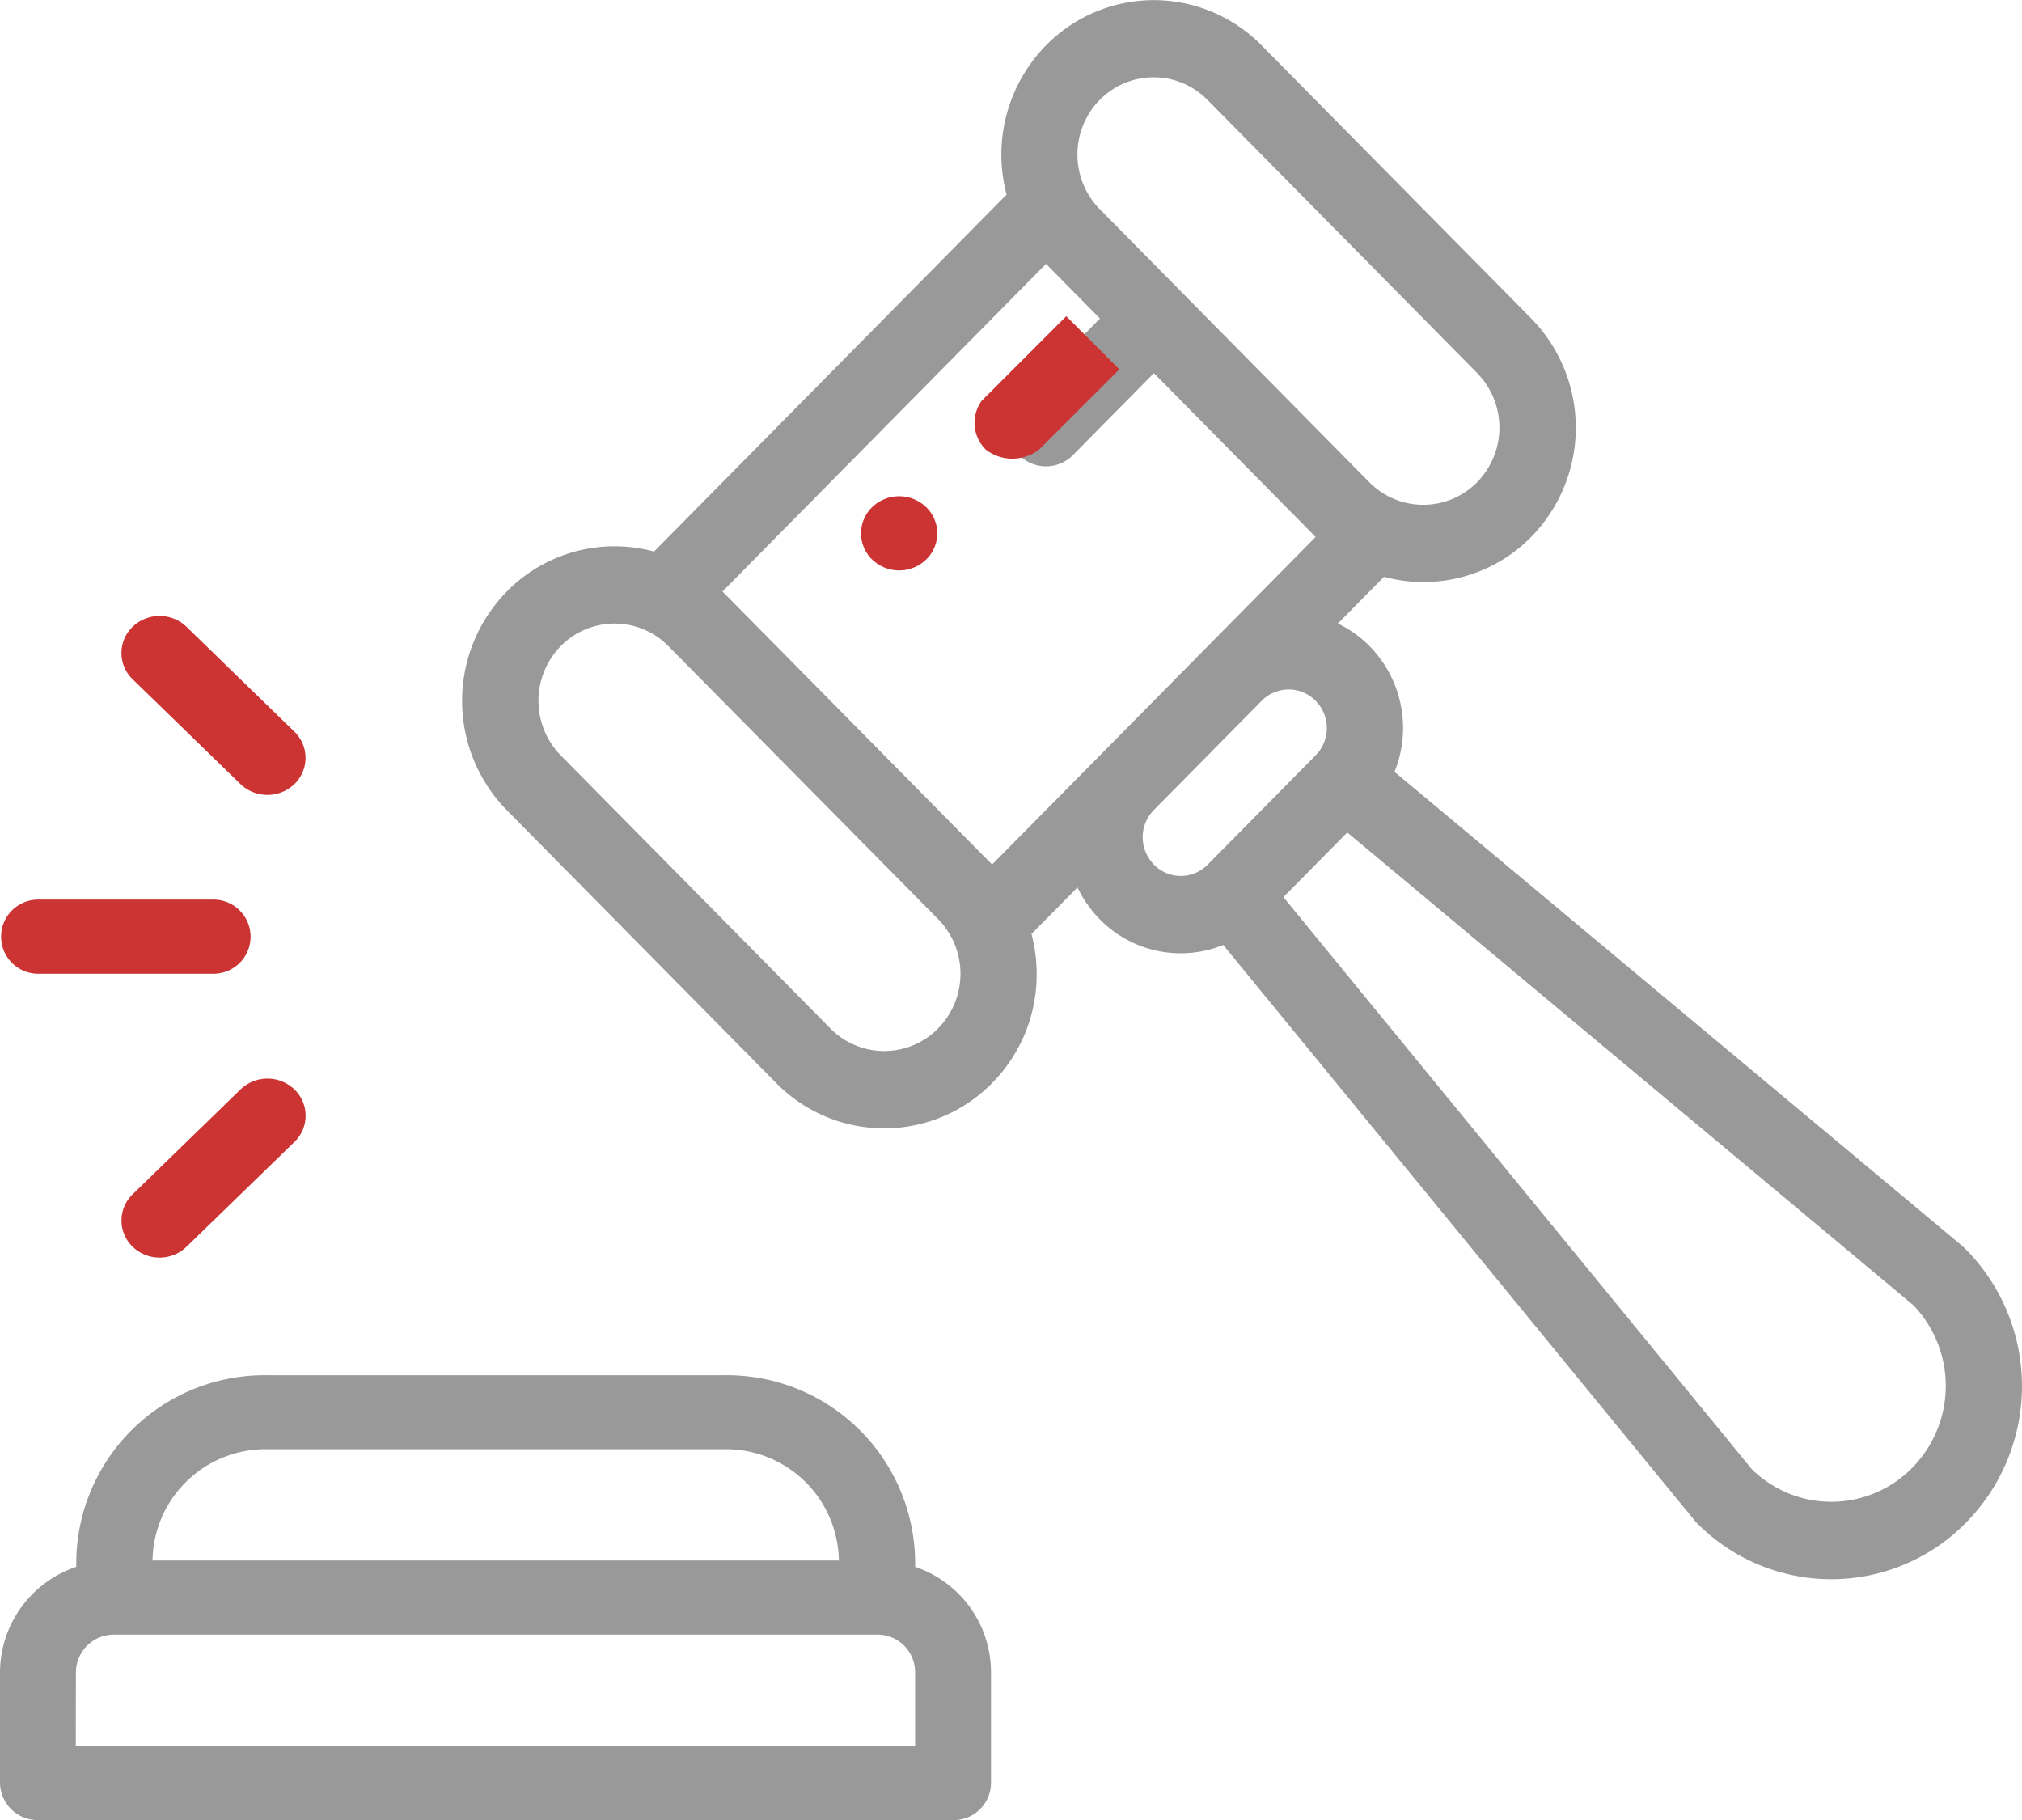 <svg id="ico-subastas-electronicas" xmlns="http://www.w3.org/2000/svg" width="61.109" height="55" viewBox="0 0 61.109 55">
  <path id="Trazado_251" data-name="Trazado 251" d="M201.658,283.555a1.1,1.1,0,0,0,0,1.585,1.175,1.175,0,0,0,1.629,0,1.1,1.1,0,0,0,0-1.585,1.175,1.175,0,0,0-1.629,0Zm0,0" transform="translate(-175.298 -268.231)" fill="#c33"/>
  <path id="Trazado_252" data-name="Trazado 252" d="M237.984,311.392l-17.192-14.355a3.529,3.529,0,0,0-.755-3.8,3.444,3.444,0,0,0-.956-.682l1.393-1.412a4.57,4.57,0,0,0,4.451-1.206,4.718,4.718,0,0,0,0-6.6l-8.148-8.251a4.565,4.565,0,0,0-6.519,0,4.71,4.71,0,0,0-1.19,4.507l-10.655,10.788a4.555,4.555,0,0,0-4.452,1.211,4.713,4.713,0,0,0,0,6.6l8.148,8.253a4.574,4.574,0,0,0,6.519,0,4.666,4.666,0,0,0,1.349-3.3,4.714,4.714,0,0,0-.156-1.209l1.39-1.407a3.523,3.523,0,0,0,.676.965,3.422,3.422,0,0,0,3.729.775l14.231,17.374c.023.028.047.054.071.081a5.706,5.706,0,0,0,8.148,0,5.882,5.882,0,0,0,0-8.251.932.932,0,0,0-.082-.076Zm-26.1-34.66a2.281,2.281,0,0,1,3.256,0l8.149,8.253a2.359,2.359,0,0,1,0,3.3,2.287,2.287,0,0,1-3.258,0l-.011-.01-8.151-8.256h0a2.359,2.359,0,0,1,.014-3.288ZM207,304.79a2.283,2.283,0,0,1-3.258,0l-8.149-8.251a2.36,2.36,0,0,1,0-3.3,2.281,2.281,0,0,1,3.256,0L207,301.489h0a2.356,2.356,0,0,1,0,3.3Zm1.63-4.952h0l-8.148-8.251,9.778-9.9,1.63,1.651-2.445,2.475a1.178,1.178,0,0,0,0,1.651,1.143,1.143,0,0,0,1.63,0l2.445-2.475,4.888,4.95-3.232,3.274-.029.028-3.258,3.3Zm4.89,0a1.173,1.173,0,0,1,0-1.649h0v0l3.241-3.282.024-.025a1.144,1.144,0,0,1,1.623.008,1.174,1.174,0,0,1,.065,1.578.954.954,0,0,0-.076.082l-3.25,3.29a.255.255,0,0,1-.036.035l-.009.008a1.137,1.137,0,0,1-1.582-.043Zm22.918,18.23a3.422,3.422,0,0,1-4.852.036l-14.152-17.281,1.931-1.954,17.109,14.287a3.526,3.526,0,0,1-.036,4.912Zm0,0" transform="translate(-178.647 -273.713)" fill="#999"/>
  <path id="Trazado_253" data-name="Trazado 253" d="M185.963,313.257h27.656a1.127,1.127,0,0,0,1.141-1.121v-3.361a3.366,3.366,0,0,0-2.293-3.17v-.191a5.691,5.691,0,0,0-5.762-5.6H192.877a5.691,5.691,0,0,0-5.762,5.6v.191a3.379,3.379,0,0,0-2.305,3.17v3.361a1.138,1.138,0,0,0,1.153,1.121Zm6.914-11.207h13.828a3.414,3.414,0,0,1,3.457,3.363H189.42a3.415,3.415,0,0,1,3.457-3.363Zm-5.773,6.724a1.147,1.147,0,0,1,1.162-1.121h23.049a1.138,1.138,0,0,1,1.152,1.121v2.241H187.1Zm0,0" transform="translate(-184.81 -258.257)" fill="#999"/>
  <path id="Trazado_254" data-name="Trazado 254" d="M185.963,293.2h5.3a1.12,1.12,0,1,0,0-2.24h-5.3a1.12,1.12,0,1,0,0,2.24Zm0,0" transform="translate(-184.81 -263.775)" fill="#c33"/>
  <path id="Trazado_255" data-name="Trazado 255" d="M190.823,290.575a1.178,1.178,0,0,0,1.63,0,1.1,1.1,0,0,0,0-1.583l-3.261-3.17a1.175,1.175,0,0,0-1.629,0,1.1,1.1,0,0,0,0,1.585Zm0,0" transform="translate(-183.555 -266.881)" fill="#c33"/>
  <path id="Trazado_256" data-name="Trazado 256" d="M190.823,294.67l-3.259,3.168a1.1,1.1,0,0,0,0,1.585,1.175,1.175,0,0,0,1.629,0l3.261-3.168a1.1,1.1,0,0,0,0-1.585,1.176,1.176,0,0,0-1.63,0Zm0,0" transform="translate(-183.555 -261.748)" fill="#c33"/>
  <path id="Trazado_257" data-name="Trazado 257" d="M207.85,281.372l-2.408,2.407a1.313,1.313,0,0,1-1.626.021,1.133,1.133,0,0,1-.126-1.48l2.554-2.554Z" transform="translate(-174.02 -270.211)" fill="#c33"/>
</svg>

